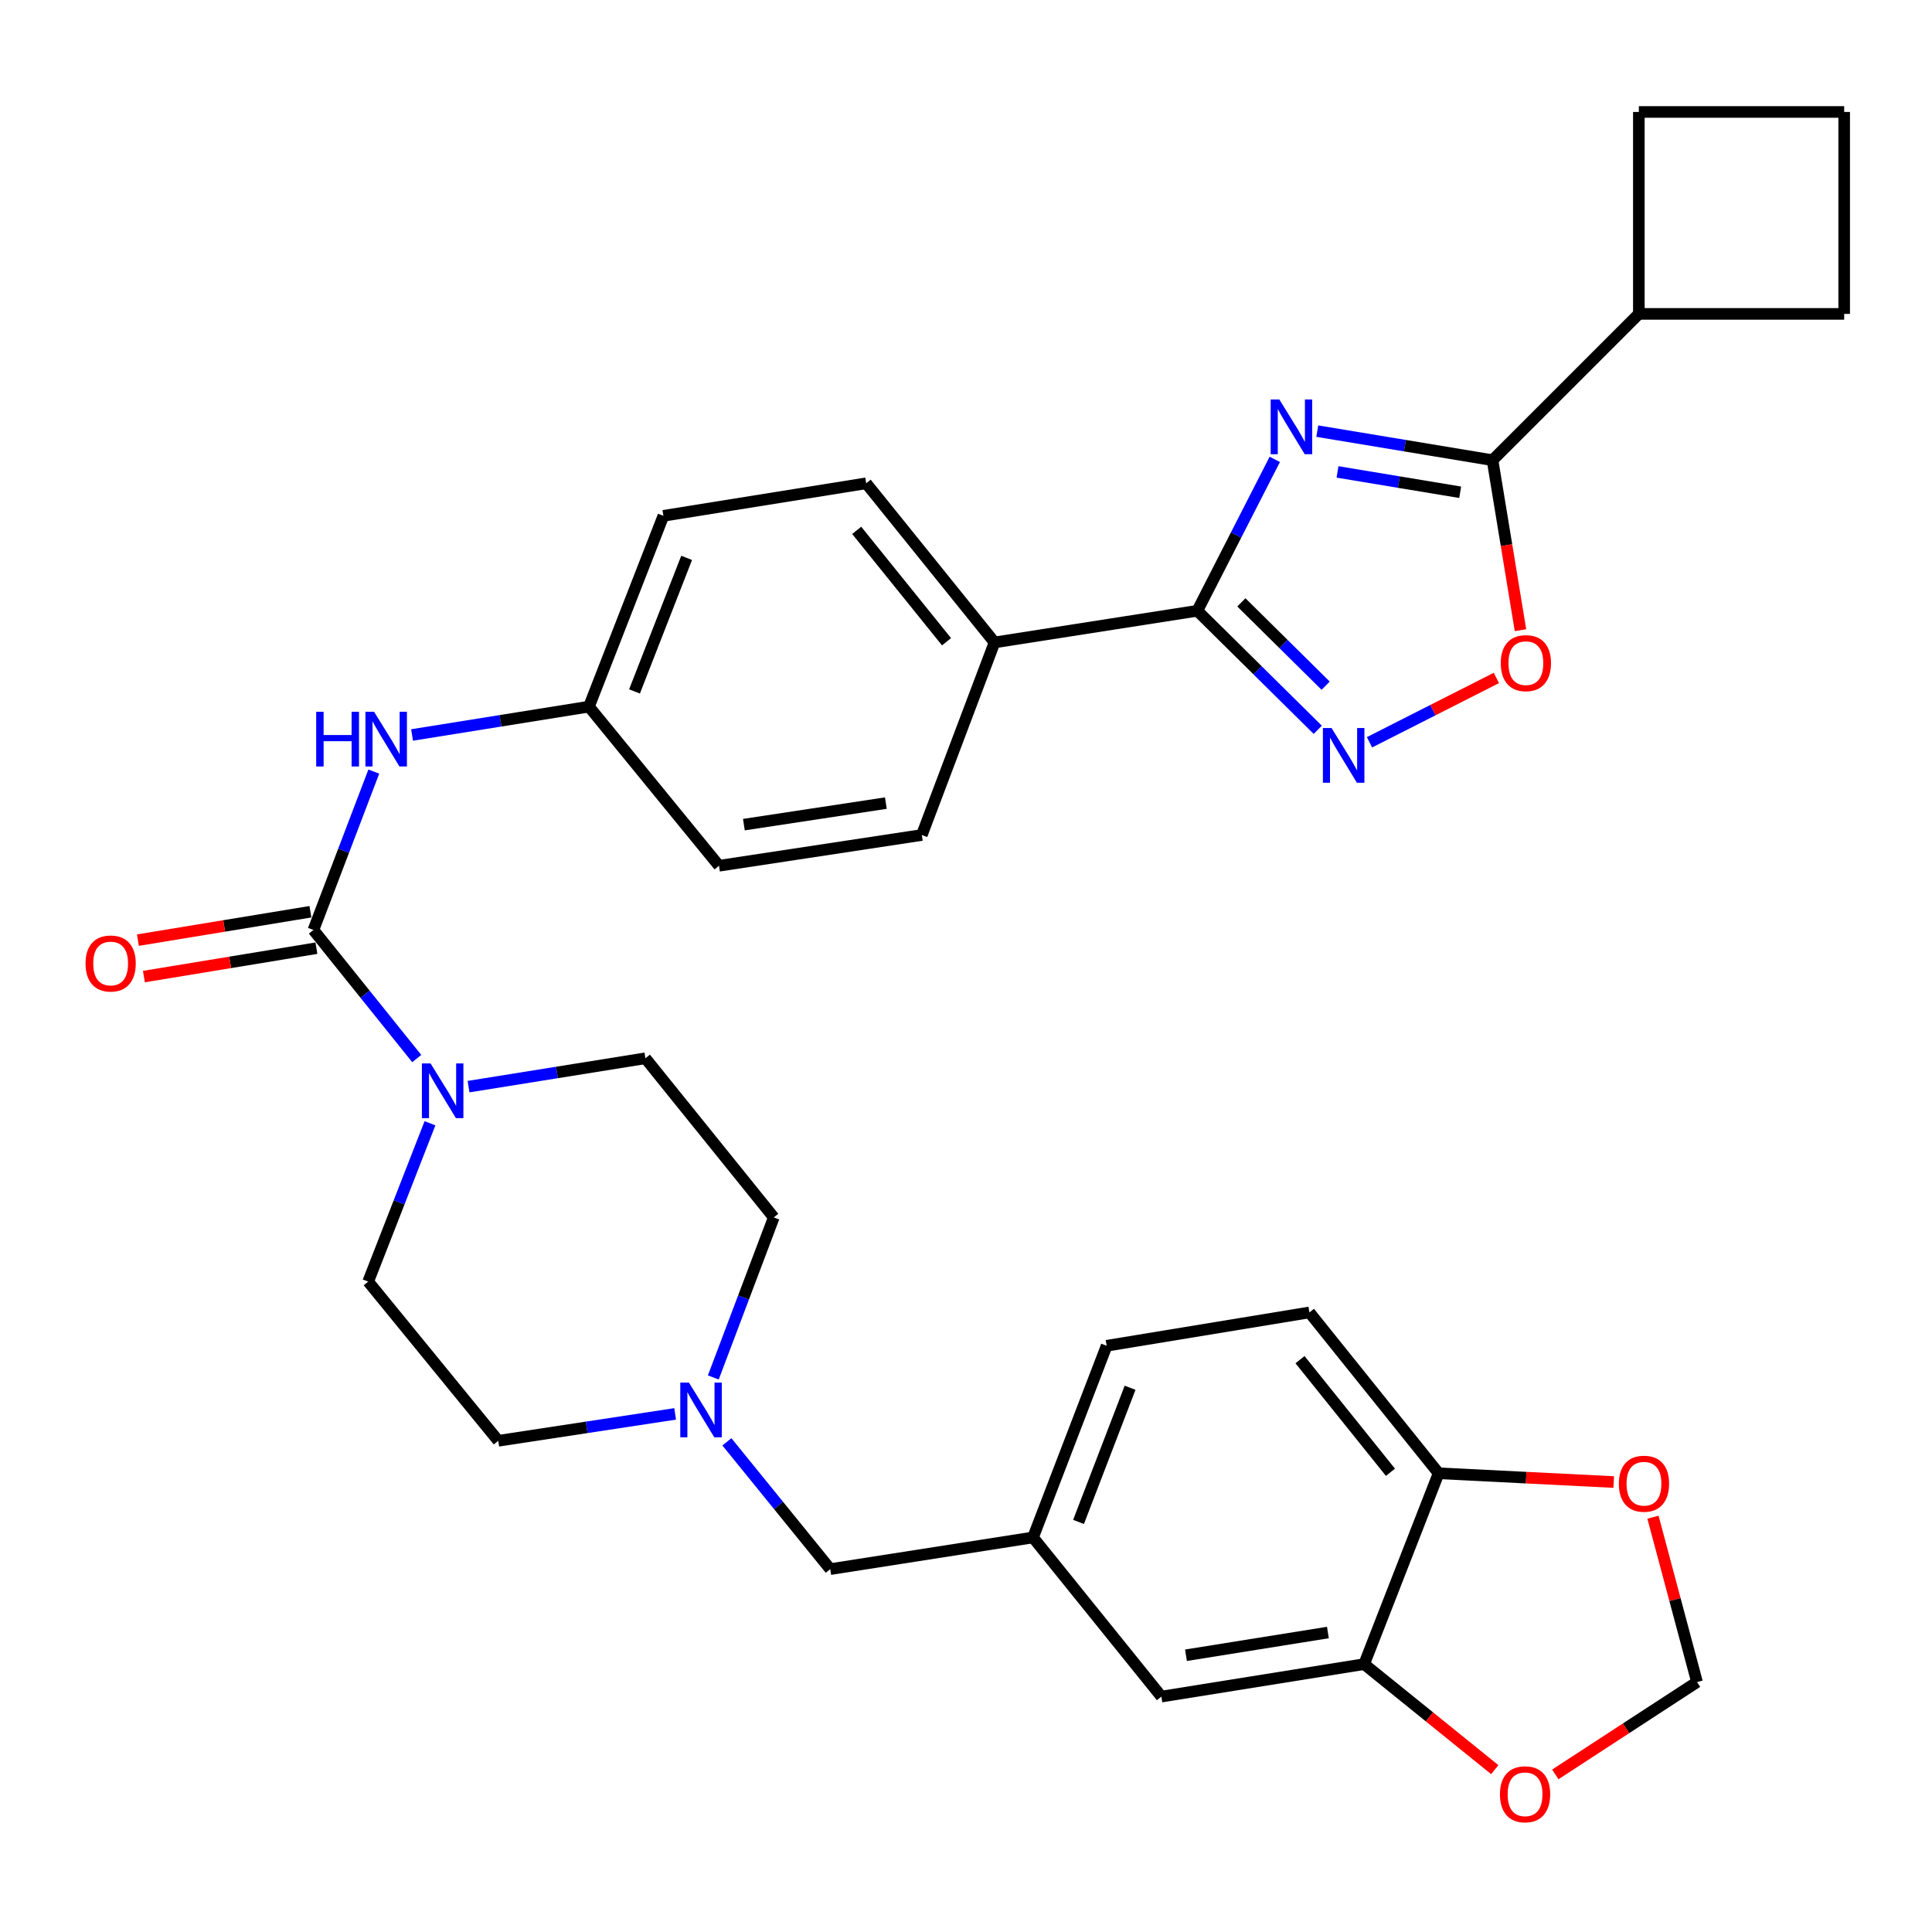 <?xml version='1.0' encoding='iso-8859-1'?>
<svg version='1.1' baseProfile='full'
              xmlns='http://www.w3.org/2000/svg'
                      xmlns:rdkit='http://www.rdkit.org/xml'
                      xmlns:xlink='http://www.w3.org/1999/xlink'
                  xml:space='preserve'
width='1000px' height='1000px' viewBox='0 0 1000 1000'>
<!-- END OF HEADER -->
<rect style='opacity:1.0;fill:#FFFFFF;stroke:none' width='1000' height='1000' x='0' y='0'> </rect>
<path class='bond-0' d='M 659.831,237.764 L 639.785,276.949' style='fill:none;fill-rule:evenodd;stroke:#0000FF;stroke-width:6px;stroke-linecap:butt;stroke-linejoin:miter;stroke-opacity:1' />
<path class='bond-0' d='M 639.785,276.949 L 619.74,316.135' style='fill:none;fill-rule:evenodd;stroke:#000000;stroke-width:6px;stroke-linecap:butt;stroke-linejoin:miter;stroke-opacity:1' />
<path class='bond-1' d='M 681.819,223.149 L 727.172,230.674' style='fill:none;fill-rule:evenodd;stroke:#0000FF;stroke-width:6px;stroke-linecap:butt;stroke-linejoin:miter;stroke-opacity:1' />
<path class='bond-1' d='M 727.172,230.674 L 772.525,238.198' style='fill:none;fill-rule:evenodd;stroke:#000000;stroke-width:6px;stroke-linecap:butt;stroke-linejoin:miter;stroke-opacity:1' />
<path class='bond-1' d='M 692.297,244.264 L 724.044,249.531' style='fill:none;fill-rule:evenodd;stroke:#0000FF;stroke-width:6px;stroke-linecap:butt;stroke-linejoin:miter;stroke-opacity:1' />
<path class='bond-1' d='M 724.044,249.531 L 755.79,254.798' style='fill:none;fill-rule:evenodd;stroke:#000000;stroke-width:6px;stroke-linecap:butt;stroke-linejoin:miter;stroke-opacity:1' />
<path class='bond-2' d='M 619.74,316.135 L 650.903,346.94' style='fill:none;fill-rule:evenodd;stroke:#000000;stroke-width:6px;stroke-linecap:butt;stroke-linejoin:miter;stroke-opacity:1' />
<path class='bond-2' d='M 650.903,346.94 L 682.067,377.745' style='fill:none;fill-rule:evenodd;stroke:#0000FF;stroke-width:6px;stroke-linecap:butt;stroke-linejoin:miter;stroke-opacity:1' />
<path class='bond-2' d='M 642.527,311.782 L 664.342,333.346' style='fill:none;fill-rule:evenodd;stroke:#000000;stroke-width:6px;stroke-linecap:butt;stroke-linejoin:miter;stroke-opacity:1' />
<path class='bond-2' d='M 664.342,333.346 L 686.156,354.909' style='fill:none;fill-rule:evenodd;stroke:#0000FF;stroke-width:6px;stroke-linecap:butt;stroke-linejoin:miter;stroke-opacity:1' />
<path class='bond-9' d='M 619.74,316.135 L 514.765,332.521' style='fill:none;fill-rule:evenodd;stroke:#000000;stroke-width:6px;stroke-linecap:butt;stroke-linejoin:miter;stroke-opacity:1' />
<path class='bond-5' d='M 772.525,238.198 L 779.762,282.19' style='fill:none;fill-rule:evenodd;stroke:#000000;stroke-width:6px;stroke-linecap:butt;stroke-linejoin:miter;stroke-opacity:1' />
<path class='bond-5' d='M 779.762,282.19 L 786.999,326.183' style='fill:none;fill-rule:evenodd;stroke:#FF0000;stroke-width:6px;stroke-linecap:butt;stroke-linejoin:miter;stroke-opacity:1' />
<path class='bond-18' d='M 772.525,238.198 L 848.264,162.469' style='fill:none;fill-rule:evenodd;stroke:#000000;stroke-width:6px;stroke-linecap:butt;stroke-linejoin:miter;stroke-opacity:1' />
<path class='bond-33' d='M 708.853,384.206 L 741.688,367.555' style='fill:none;fill-rule:evenodd;stroke:#0000FF;stroke-width:6px;stroke-linecap:butt;stroke-linejoin:miter;stroke-opacity:1' />
<path class='bond-33' d='M 741.688,367.555 L 774.524,350.905' style='fill:none;fill-rule:evenodd;stroke:#FF0000;stroke-width:6px;stroke-linecap:butt;stroke-linejoin:miter;stroke-opacity:1' />
<path class='bond-3' d='M 162.225,481.345 L 177.85,440.36' style='fill:none;fill-rule:evenodd;stroke:#000000;stroke-width:6px;stroke-linecap:butt;stroke-linejoin:miter;stroke-opacity:1' />
<path class='bond-3' d='M 177.85,440.36 L 193.476,399.374' style='fill:none;fill-rule:evenodd;stroke:#0000FF;stroke-width:6px;stroke-linecap:butt;stroke-linejoin:miter;stroke-opacity:1' />
<path class='bond-4' d='M 162.225,481.345 L 188.966,514.624' style='fill:none;fill-rule:evenodd;stroke:#000000;stroke-width:6px;stroke-linecap:butt;stroke-linejoin:miter;stroke-opacity:1' />
<path class='bond-4' d='M 188.966,514.624 L 215.708,547.904' style='fill:none;fill-rule:evenodd;stroke:#0000FF;stroke-width:6px;stroke-linecap:butt;stroke-linejoin:miter;stroke-opacity:1' />
<path class='bond-12' d='M 160.672,471.914 L 116.025,479.264' style='fill:none;fill-rule:evenodd;stroke:#000000;stroke-width:6px;stroke-linecap:butt;stroke-linejoin:miter;stroke-opacity:1' />
<path class='bond-12' d='M 116.025,479.264 L 71.377,486.614' style='fill:none;fill-rule:evenodd;stroke:#FF0000;stroke-width:6px;stroke-linecap:butt;stroke-linejoin:miter;stroke-opacity:1' />
<path class='bond-12' d='M 163.777,490.776 L 119.13,498.126' style='fill:none;fill-rule:evenodd;stroke:#000000;stroke-width:6px;stroke-linecap:butt;stroke-linejoin:miter;stroke-opacity:1' />
<path class='bond-12' d='M 119.13,498.126 L 74.483,505.476' style='fill:none;fill-rule:evenodd;stroke:#FF0000;stroke-width:6px;stroke-linecap:butt;stroke-linejoin:miter;stroke-opacity:1' />
<path class='bond-16' d='M 222.556,581.403 L 206.562,622.379' style='fill:none;fill-rule:evenodd;stroke:#0000FF;stroke-width:6px;stroke-linecap:butt;stroke-linejoin:miter;stroke-opacity:1' />
<path class='bond-16' d='M 206.562,622.379 L 190.568,663.355' style='fill:none;fill-rule:evenodd;stroke:#000000;stroke-width:6px;stroke-linecap:butt;stroke-linejoin:miter;stroke-opacity:1' />
<path class='bond-17' d='M 242.515,562.443 L 288.288,555.102' style='fill:none;fill-rule:evenodd;stroke:#0000FF;stroke-width:6px;stroke-linecap:butt;stroke-linejoin:miter;stroke-opacity:1' />
<path class='bond-17' d='M 288.288,555.102 L 334.061,547.76' style='fill:none;fill-rule:evenodd;stroke:#000000;stroke-width:6px;stroke-linecap:butt;stroke-linejoin:miter;stroke-opacity:1' />
<path class='bond-6' d='M 213.279,380.424 L 259.058,373.087' style='fill:none;fill-rule:evenodd;stroke:#0000FF;stroke-width:6px;stroke-linecap:butt;stroke-linejoin:miter;stroke-opacity:1' />
<path class='bond-6' d='M 259.058,373.087 L 304.836,365.75' style='fill:none;fill-rule:evenodd;stroke:#000000;stroke-width:6px;stroke-linecap:butt;stroke-linejoin:miter;stroke-opacity:1' />
<path class='bond-7' d='M 369.208,712.968 L 384.858,671.552' style='fill:none;fill-rule:evenodd;stroke:#0000FF;stroke-width:6px;stroke-linecap:butt;stroke-linejoin:miter;stroke-opacity:1' />
<path class='bond-7' d='M 384.858,671.552 L 400.508,630.137' style='fill:none;fill-rule:evenodd;stroke:#000000;stroke-width:6px;stroke-linecap:butt;stroke-linejoin:miter;stroke-opacity:1' />
<path class='bond-20' d='M 376.244,746.289 L 402.989,779.234' style='fill:none;fill-rule:evenodd;stroke:#0000FF;stroke-width:6px;stroke-linecap:butt;stroke-linejoin:miter;stroke-opacity:1' />
<path class='bond-20' d='M 402.989,779.234 L 429.733,812.179' style='fill:none;fill-rule:evenodd;stroke:#000000;stroke-width:6px;stroke-linecap:butt;stroke-linejoin:miter;stroke-opacity:1' />
<path class='bond-36' d='M 349.457,731.828 L 303.677,738.791' style='fill:none;fill-rule:evenodd;stroke:#0000FF;stroke-width:6px;stroke-linecap:butt;stroke-linejoin:miter;stroke-opacity:1' />
<path class='bond-36' d='M 303.677,738.791 L 257.897,745.753' style='fill:none;fill-rule:evenodd;stroke:#000000;stroke-width:6px;stroke-linecap:butt;stroke-linejoin:miter;stroke-opacity:1' />
<path class='bond-8' d='M 706.088,861.348 L 601.134,878.148' style='fill:none;fill-rule:evenodd;stroke:#000000;stroke-width:6px;stroke-linecap:butt;stroke-linejoin:miter;stroke-opacity:1' />
<path class='bond-8' d='M 687.324,844.993 L 613.856,856.753' style='fill:none;fill-rule:evenodd;stroke:#000000;stroke-width:6px;stroke-linecap:butt;stroke-linejoin:miter;stroke-opacity:1' />
<path class='bond-11' d='M 706.088,861.348 L 739.89,888.658' style='fill:none;fill-rule:evenodd;stroke:#000000;stroke-width:6px;stroke-linecap:butt;stroke-linejoin:miter;stroke-opacity:1' />
<path class='bond-11' d='M 739.89,888.658 L 773.691,915.968' style='fill:none;fill-rule:evenodd;stroke:#FF0000;stroke-width:6px;stroke-linecap:butt;stroke-linejoin:miter;stroke-opacity:1' />
<path class='bond-37' d='M 706.088,861.348 L 744.627,762.564' style='fill:none;fill-rule:evenodd;stroke:#000000;stroke-width:6px;stroke-linecap:butt;stroke-linejoin:miter;stroke-opacity:1' />
<path class='bond-23' d='M 514.765,332.521 L 448.339,250.155' style='fill:none;fill-rule:evenodd;stroke:#000000;stroke-width:6px;stroke-linecap:butt;stroke-linejoin:miter;stroke-opacity:1' />
<path class='bond-23' d='M 489.922,332.166 L 443.423,274.51' style='fill:none;fill-rule:evenodd;stroke:#000000;stroke-width:6px;stroke-linecap:butt;stroke-linejoin:miter;stroke-opacity:1' />
<path class='bond-24' d='M 514.765,332.521 L 477.129,432.197' style='fill:none;fill-rule:evenodd;stroke:#000000;stroke-width:6px;stroke-linecap:butt;stroke-linejoin:miter;stroke-opacity:1' />
<path class='bond-10' d='M 744.627,762.564 L 677.755,679.306' style='fill:none;fill-rule:evenodd;stroke:#000000;stroke-width:6px;stroke-linecap:butt;stroke-linejoin:miter;stroke-opacity:1' />
<path class='bond-10' d='M 719.693,762.045 L 672.883,703.765' style='fill:none;fill-rule:evenodd;stroke:#000000;stroke-width:6px;stroke-linecap:butt;stroke-linejoin:miter;stroke-opacity:1' />
<path class='bond-13' d='M 744.627,762.564 L 789.943,764.832' style='fill:none;fill-rule:evenodd;stroke:#000000;stroke-width:6px;stroke-linecap:butt;stroke-linejoin:miter;stroke-opacity:1' />
<path class='bond-13' d='M 789.943,764.832 L 835.258,767.1' style='fill:none;fill-rule:evenodd;stroke:#FF0000;stroke-width:6px;stroke-linecap:butt;stroke-linejoin:miter;stroke-opacity:1' />
<path class='bond-14' d='M 805.023,918.43 L 841.697,894.53' style='fill:none;fill-rule:evenodd;stroke:#FF0000;stroke-width:6px;stroke-linecap:butt;stroke-linejoin:miter;stroke-opacity:1' />
<path class='bond-14' d='M 841.697,894.53 L 878.371,870.629' style='fill:none;fill-rule:evenodd;stroke:#000000;stroke-width:6px;stroke-linecap:butt;stroke-linejoin:miter;stroke-opacity:1' />
<path class='bond-38' d='M 855.573,785.303 L 866.972,827.966' style='fill:none;fill-rule:evenodd;stroke:#FF0000;stroke-width:6px;stroke-linecap:butt;stroke-linejoin:miter;stroke-opacity:1' />
<path class='bond-38' d='M 866.972,827.966 L 878.371,870.629' style='fill:none;fill-rule:evenodd;stroke:#000000;stroke-width:6px;stroke-linecap:butt;stroke-linejoin:miter;stroke-opacity:1' />
<path class='bond-15' d='M 601.134,878.148 L 534.687,795.782' style='fill:none;fill-rule:evenodd;stroke:#000000;stroke-width:6px;stroke-linecap:butt;stroke-linejoin:miter;stroke-opacity:1' />
<path class='bond-25' d='M 190.568,663.355 L 257.897,745.753' style='fill:none;fill-rule:evenodd;stroke:#000000;stroke-width:6px;stroke-linecap:butt;stroke-linejoin:miter;stroke-opacity:1' />
<path class='bond-26' d='M 334.061,547.76 L 400.508,630.137' style='fill:none;fill-rule:evenodd;stroke:#000000;stroke-width:6px;stroke-linecap:butt;stroke-linejoin:miter;stroke-opacity:1' />
<path class='bond-31' d='M 848.264,162.469 L 954.545,162.469' style='fill:none;fill-rule:evenodd;stroke:#000000;stroke-width:6px;stroke-linecap:butt;stroke-linejoin:miter;stroke-opacity:1' />
<path class='bond-32' d='M 848.264,162.469 L 848.264,57.95' style='fill:none;fill-rule:evenodd;stroke:#000000;stroke-width:6px;stroke-linecap:butt;stroke-linejoin:miter;stroke-opacity:1' />
<path class='bond-19' d='M 534.687,795.782 L 429.733,812.179' style='fill:none;fill-rule:evenodd;stroke:#000000;stroke-width:6px;stroke-linecap:butt;stroke-linejoin:miter;stroke-opacity:1' />
<path class='bond-27' d='M 534.687,795.782 L 572.801,696.563' style='fill:none;fill-rule:evenodd;stroke:#000000;stroke-width:6px;stroke-linecap:butt;stroke-linejoin:miter;stroke-opacity:1' />
<path class='bond-27' d='M 558.249,787.754 L 584.928,718.3' style='fill:none;fill-rule:evenodd;stroke:#000000;stroke-width:6px;stroke-linecap:butt;stroke-linejoin:miter;stroke-opacity:1' />
<path class='bond-21' d='M 677.755,679.306 L 572.801,696.563' style='fill:none;fill-rule:evenodd;stroke:#000000;stroke-width:6px;stroke-linecap:butt;stroke-linejoin:miter;stroke-opacity:1' />
<path class='bond-22' d='M 304.836,365.75 L 372.154,448.116' style='fill:none;fill-rule:evenodd;stroke:#000000;stroke-width:6px;stroke-linecap:butt;stroke-linejoin:miter;stroke-opacity:1' />
<path class='bond-35' d='M 304.836,365.75 L 343.375,266.987' style='fill:none;fill-rule:evenodd;stroke:#000000;stroke-width:6px;stroke-linecap:butt;stroke-linejoin:miter;stroke-opacity:1' />
<path class='bond-35' d='M 328.424,357.885 L 355.401,288.751' style='fill:none;fill-rule:evenodd;stroke:#000000;stroke-width:6px;stroke-linecap:butt;stroke-linejoin:miter;stroke-opacity:1' />
<path class='bond-29' d='M 448.339,250.155 L 343.375,266.987' style='fill:none;fill-rule:evenodd;stroke:#000000;stroke-width:6px;stroke-linecap:butt;stroke-linejoin:miter;stroke-opacity:1' />
<path class='bond-28' d='M 477.129,432.197 L 372.154,448.116' style='fill:none;fill-rule:evenodd;stroke:#000000;stroke-width:6px;stroke-linecap:butt;stroke-linejoin:miter;stroke-opacity:1' />
<path class='bond-28' d='M 458.517,415.686 L 385.034,426.829' style='fill:none;fill-rule:evenodd;stroke:#000000;stroke-width:6px;stroke-linecap:butt;stroke-linejoin:miter;stroke-opacity:1' />
<path class='bond-30' d='M 954.545,57.95 L 848.264,57.95' style='fill:none;fill-rule:evenodd;stroke:#000000;stroke-width:6px;stroke-linecap:butt;stroke-linejoin:miter;stroke-opacity:1' />
<path class='bond-34' d='M 954.545,57.95 L 954.545,162.469' style='fill:none;fill-rule:evenodd;stroke:#000000;stroke-width:6px;stroke-linecap:butt;stroke-linejoin:miter;stroke-opacity:1' />
<path  class='atom-0' d='M 662.182 206.77
L 671.462 221.77
Q 672.382 223.25, 673.862 225.93
Q 675.342 228.61, 675.422 228.77
L 675.422 206.77
L 679.182 206.77
L 679.182 235.09
L 675.302 235.09
L 665.342 218.69
Q 664.182 216.77, 662.942 214.57
Q 661.742 212.37, 661.382 211.69
L 661.382 235.09
L 657.702 235.09
L 657.702 206.77
L 662.182 206.77
' fill='#0000FF'/>
<path  class='atom-3' d='M 689.209 376.833
L 698.489 391.833
Q 699.409 393.313, 700.889 395.993
Q 702.369 398.673, 702.449 398.833
L 702.449 376.833
L 706.209 376.833
L 706.209 405.153
L 702.329 405.153
L 692.369 388.753
Q 691.209 386.833, 689.969 384.633
Q 688.769 382.433, 688.409 381.753
L 688.409 405.153
L 684.729 405.153
L 684.729 376.833
L 689.209 376.833
' fill='#0000FF'/>
<path  class='atom-5' d='M 222.858 550.432
L 232.138 565.432
Q 233.058 566.912, 234.538 569.592
Q 236.018 572.272, 236.098 572.432
L 236.098 550.432
L 239.858 550.432
L 239.858 578.752
L 235.978 578.752
L 226.018 562.352
Q 224.858 560.432, 223.618 558.232
Q 222.418 556.032, 222.058 555.352
L 222.058 578.752
L 218.378 578.752
L 218.378 550.432
L 222.858 550.432
' fill='#0000FF'/>
<path  class='atom-6' d='M 776.792 343.242
Q 776.792 336.442, 780.152 332.642
Q 783.512 328.842, 789.792 328.842
Q 796.072 328.842, 799.432 332.642
Q 802.792 336.442, 802.792 343.242
Q 802.792 350.122, 799.392 354.042
Q 795.992 357.922, 789.792 357.922
Q 783.552 357.922, 780.152 354.042
Q 776.792 350.162, 776.792 343.242
M 789.792 354.722
Q 794.112 354.722, 796.432 351.842
Q 798.792 348.922, 798.792 343.242
Q 798.792 337.682, 796.432 334.882
Q 794.112 332.042, 789.792 332.042
Q 785.472 332.042, 783.112 334.842
Q 780.792 337.642, 780.792 343.242
Q 780.792 348.962, 783.112 351.842
Q 785.472 354.722, 789.792 354.722
' fill='#FF0000'/>
<path  class='atom-7' d='M 163.662 368.412
L 167.502 368.412
L 167.502 380.452
L 181.982 380.452
L 181.982 368.412
L 185.822 368.412
L 185.822 396.732
L 181.982 396.732
L 181.982 383.652
L 167.502 383.652
L 167.502 396.732
L 163.662 396.732
L 163.662 368.412
' fill='#0000FF'/>
<path  class='atom-7' d='M 193.622 368.412
L 202.902 383.412
Q 203.822 384.892, 205.302 387.572
Q 206.782 390.252, 206.862 390.412
L 206.862 368.412
L 210.622 368.412
L 210.622 396.732
L 206.742 396.732
L 196.782 380.332
Q 195.622 378.412, 194.382 376.212
Q 193.182 374.012, 192.822 373.332
L 192.822 396.732
L 189.142 396.732
L 189.142 368.412
L 193.622 368.412
' fill='#0000FF'/>
<path  class='atom-8' d='M 356.591 715.631
L 365.871 730.631
Q 366.791 732.111, 368.271 734.791
Q 369.751 737.471, 369.831 737.631
L 369.831 715.631
L 373.591 715.631
L 373.591 743.951
L 369.711 743.951
L 359.751 727.551
Q 358.591 725.631, 357.351 723.431
Q 356.151 721.231, 355.791 720.551
L 355.791 743.951
L 352.111 743.951
L 352.111 715.631
L 356.591 715.631
' fill='#0000FF'/>
<path  class='atom-12' d='M 776.368 928.714
Q 776.368 921.914, 779.728 918.114
Q 783.088 914.314, 789.368 914.314
Q 795.648 914.314, 799.008 918.114
Q 802.368 921.914, 802.368 928.714
Q 802.368 935.594, 798.968 939.514
Q 795.568 943.394, 789.368 943.394
Q 783.128 943.394, 779.728 939.514
Q 776.368 935.634, 776.368 928.714
M 789.368 940.194
Q 793.688 940.194, 796.008 937.314
Q 798.368 934.394, 798.368 928.714
Q 798.368 923.154, 796.008 920.354
Q 793.688 917.514, 789.368 917.514
Q 785.048 917.514, 782.688 920.314
Q 780.368 923.114, 780.368 928.714
Q 780.368 934.434, 782.688 937.314
Q 785.048 940.194, 789.368 940.194
' fill='#FF0000'/>
<path  class='atom-13' d='M 44.271 498.703
Q 44.271 491.903, 47.631 488.103
Q 50.991 484.303, 57.271 484.303
Q 63.551 484.303, 66.911 488.103
Q 70.271 491.903, 70.271 498.703
Q 70.271 505.583, 66.871 509.503
Q 63.471 513.383, 57.271 513.383
Q 51.031 513.383, 47.631 509.503
Q 44.271 505.623, 44.271 498.703
M 57.271 510.183
Q 61.591 510.183, 63.911 507.303
Q 66.271 504.383, 66.271 498.703
Q 66.271 493.143, 63.911 490.343
Q 61.591 487.503, 57.271 487.503
Q 52.951 487.503, 50.591 490.303
Q 48.271 493.103, 48.271 498.703
Q 48.271 504.423, 50.591 507.303
Q 52.951 510.183, 57.271 510.183
' fill='#FF0000'/>
<path  class='atom-14' d='M 837.919 767.964
Q 837.919 761.164, 841.279 757.364
Q 844.639 753.564, 850.919 753.564
Q 857.199 753.564, 860.559 757.364
Q 863.919 761.164, 863.919 767.964
Q 863.919 774.844, 860.519 778.764
Q 857.119 782.644, 850.919 782.644
Q 844.679 782.644, 841.279 778.764
Q 837.919 774.884, 837.919 767.964
M 850.919 779.444
Q 855.239 779.444, 857.559 776.564
Q 859.919 773.644, 859.919 767.964
Q 859.919 762.404, 857.559 759.604
Q 855.239 756.764, 850.919 756.764
Q 846.599 756.764, 844.239 759.564
Q 841.919 762.364, 841.919 767.964
Q 841.919 773.684, 844.239 776.564
Q 846.599 779.444, 850.919 779.444
' fill='#FF0000'/>
</svg>
